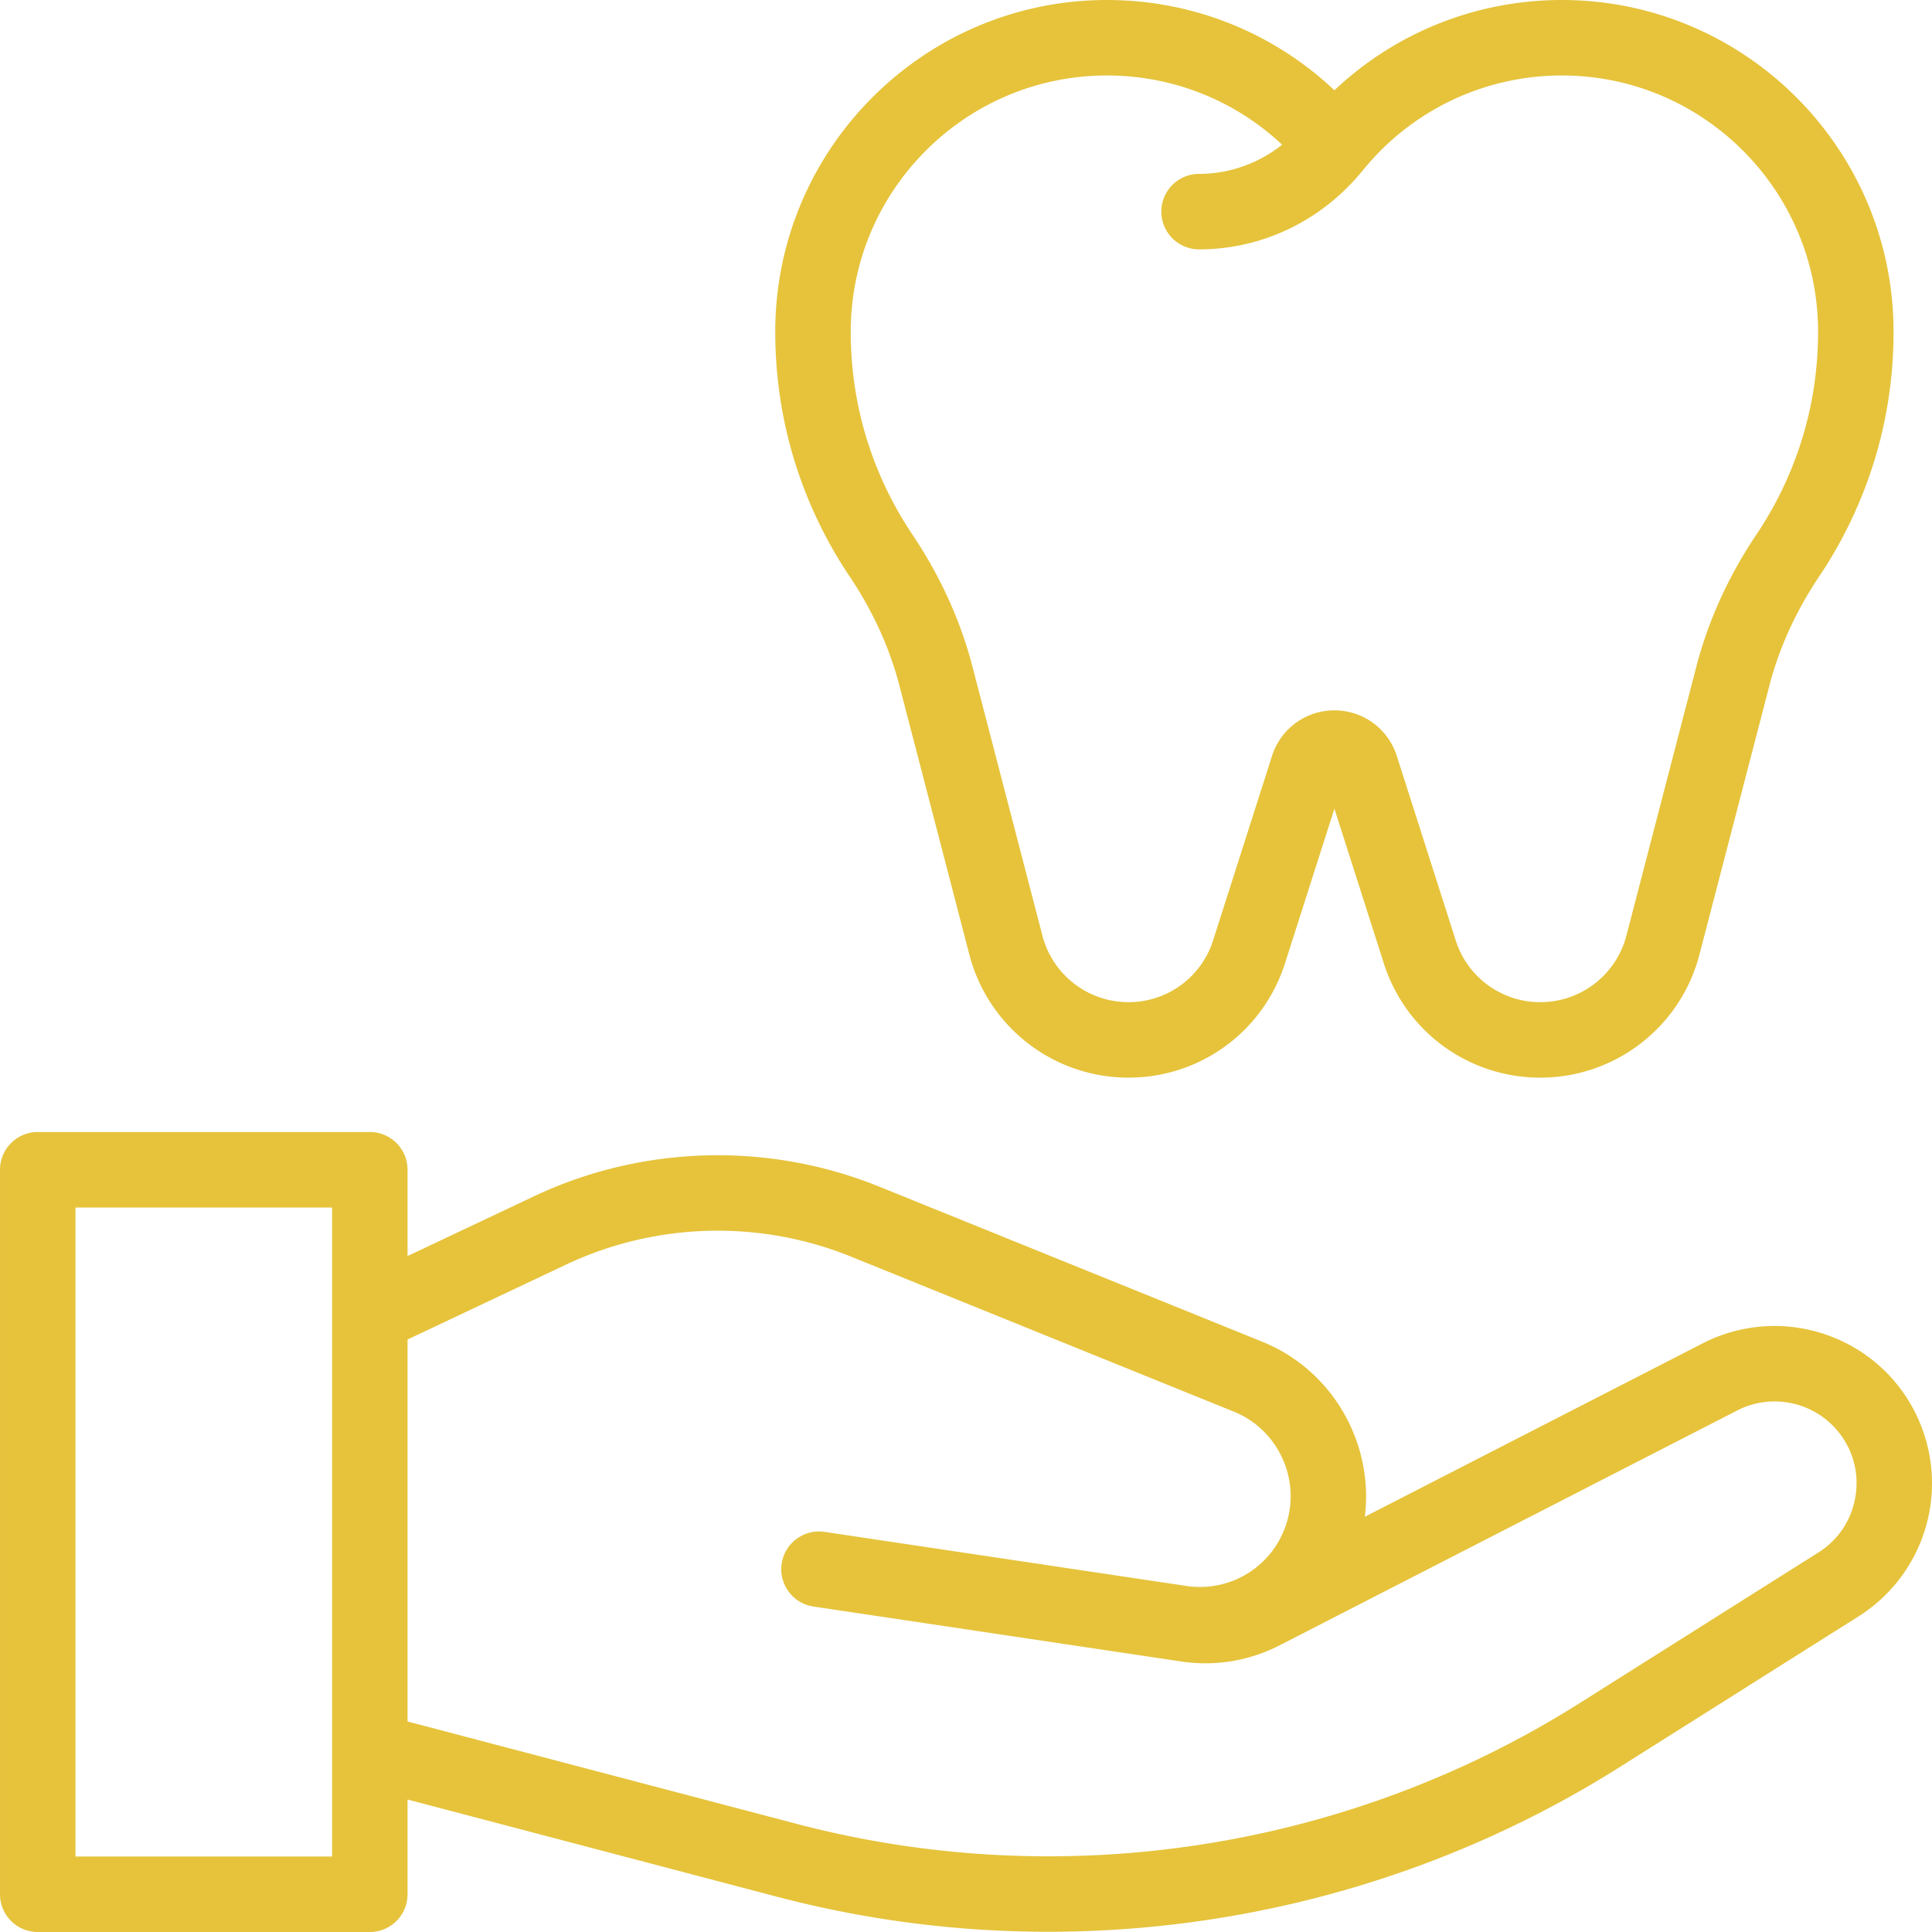 <svg xmlns="http://www.w3.org/2000/svg" xmlns:xlink="http://www.w3.org/1999/xlink" width="512" height="512" x="0" y="0" viewBox="0 0 512 512" style="enable-background:new 0 0 512 512" xml:space="preserve" class=""><g><path d="M503.021 367.233c-12.314-15.587-34.081-20.319-51.755-11.247l-89.57 45.97c2.397-19.348-8.373-38.769-27.21-46.394l-101.51-41.103c-29.448-11.922-62.81-10.974-91.532 2.602l-33.441 15.806V310c0-5.522-4.477-10-10-10h-88c-5.523 0-10 4.478-10 10v192c0 5.522 4.477 10 10 10h88c5.523 0 10-4.478 10-10v-25.109l98.018 25.787a282.128 282.128 0 0 0 71.785 9.26c53.133 0 105.888-14.899 151.438-43.645l63.311-39.95a41.755 41.755 0 0 0 18.846-28.224 41.753 41.753 0 0 0-8.38-32.886zM88.003 492h-68V320h68zm403.685-95.257c-1.052 6.144-4.535 11.359-9.806 14.686l-63.311 39.95c-61.506 38.814-137.122 50.463-207.461 31.957L108.003 456.21V354.989l41.987-19.846c23.686-11.195 51.197-11.976 75.48-2.146L326.98 374.1c12.196 4.938 18.207 18.919 13.4 31.167-4.064 10.351-14.472 16.484-25.455 15.102l-96.402-14.403c-5.459-.807-10.551 2.951-11.368 8.413s2.95 10.552 8.413 11.368l97.454 14.56c8.996 1.348 18.027-.14 26.117-4.293l121.259-62.234c9.195-4.719 20.521-2.26 26.93 5.853 3.864 4.889 5.412 10.967 4.36 17.11zM225.15 152.747c6.152 9.168 10.59 18.886 13.189 28.883l18.556 71.36c4.991 19.191 22.325 32.595 42.154 32.595 19.027 0 35.7-12.178 41.49-30.302l13.092-40.979 13.091 40.979c5.791 18.125 22.464 30.302 41.49 30.302 19.83 0 37.164-13.403 42.154-32.595l18.556-71.36c2.6-9.998 7.037-19.715 13.189-28.883a116.775 116.775 0 0 0 8.328-14.585c7.543-15.759 11.369-32.67 11.369-50.262 0-48.469-39.432-87.9-87.9-87.9-22.632 0-44.053 8.602-60.277 23.918C337.407 8.602 315.985 0 293.353 0c-48.468 0-87.9 39.432-87.9 87.9 0 17.593 3.825 34.504 11.368 50.262a116.693 116.693 0 0 0 8.329 14.585zM293.353 20c17.415 0 33.905 6.597 46.424 18.346-6.285 4.984-13.977 7.737-22.01 7.737-5.523 0-10 4.478-10 10s4.477 10 10 10c16.896 0 32.781-7.729 43.574-21.16C374.307 29.103 393.483 20 413.909 20c37.44 0 67.9 30.46 67.9 67.9 0 14.58-3.166 28.585-9.409 41.627a96.49 96.49 0 0 1-6.895 12.075c-7.409 11.04-12.771 22.814-15.938 34.994l-18.556 71.36a23.56 23.56 0 0 1-22.798 17.628 23.477 23.477 0 0 1-22.438-16.388l-15.612-48.869c-2.307-7.222-8.95-12.073-16.531-12.073s-14.224 4.852-16.531 12.073l-15.612 48.869a23.477 23.477 0 0 1-22.438 16.388 23.56 23.56 0 0 1-22.798-17.628l-18.556-71.36c-3.167-12.18-8.53-23.954-15.939-34.994a96.615 96.615 0 0 1-6.895-12.075c-6.243-13.041-9.408-27.047-9.408-41.627-.002-37.44 30.458-67.9 67.898-67.9z" fill="#e6c33b" opacity="1" data-original="#000000"></path></g></svg>